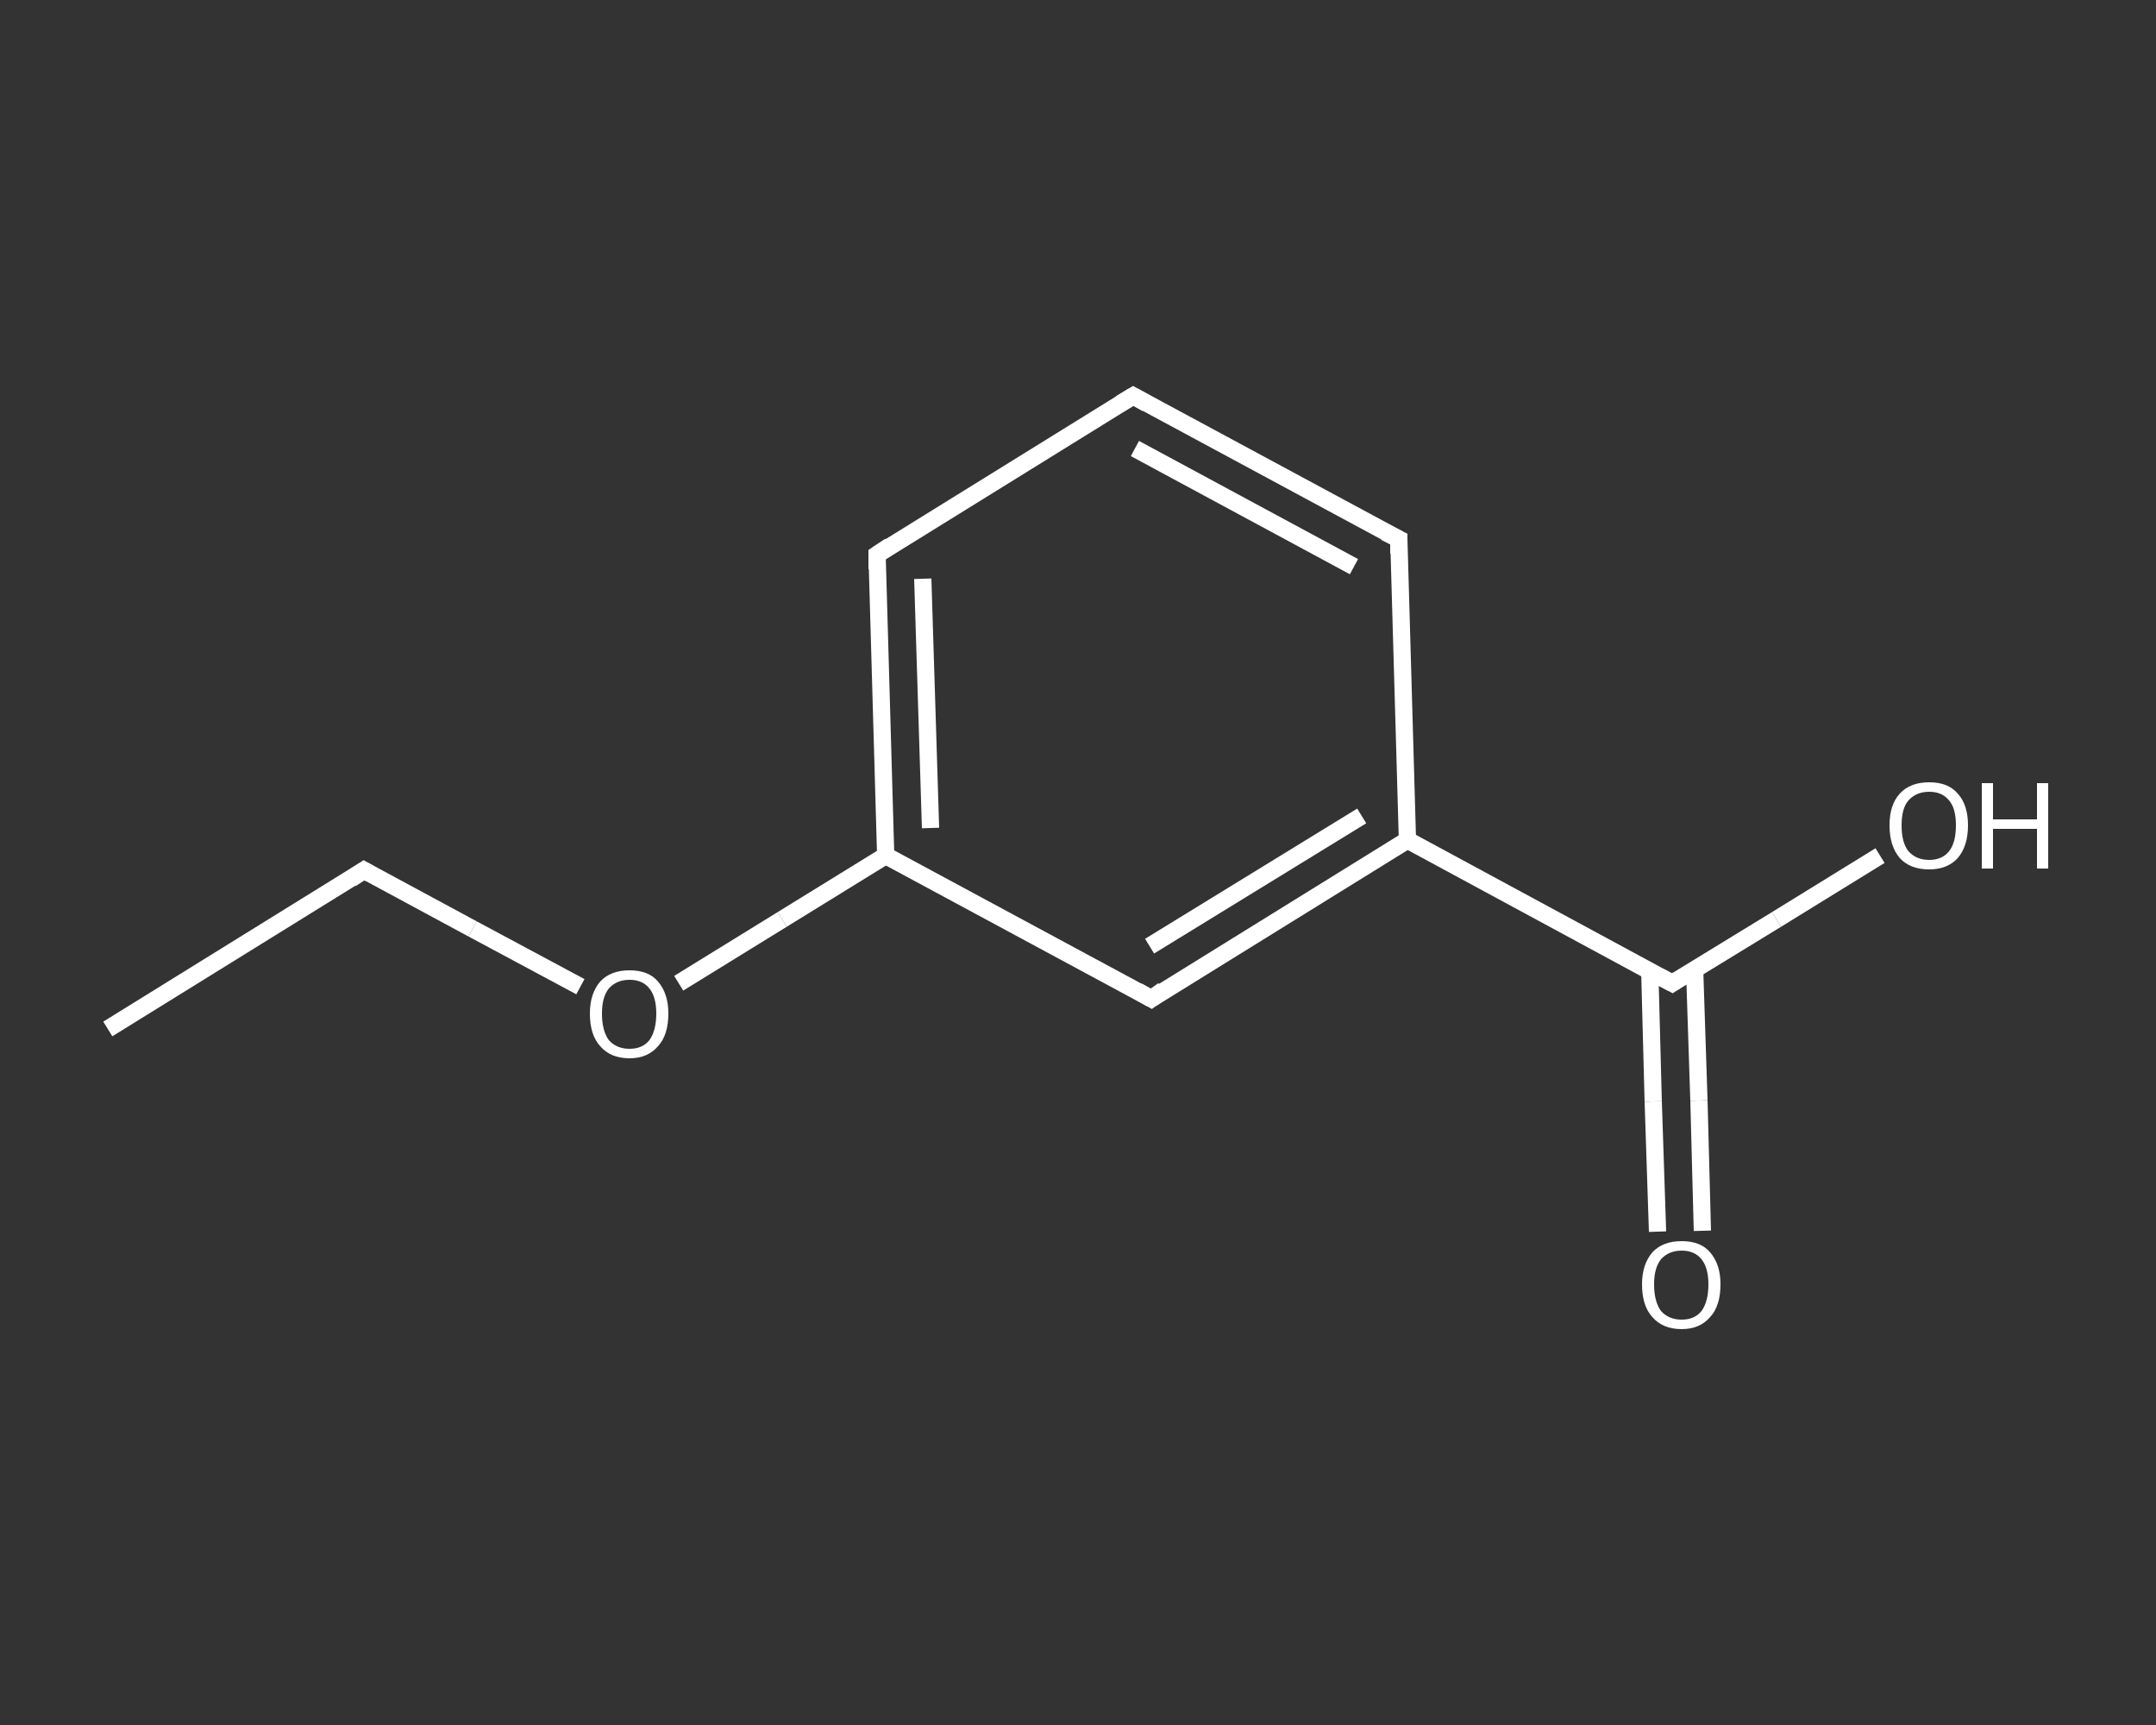 <?xml version='1.0' encoding='iso-8859-1'?>
<svg version='1.1' baseProfile='full'
              xmlns='http://www.w3.org/2000/svg'
                      xmlns:rdkit='http://www.rdkit.org/xml'
                      xmlns:xlink='http://www.w3.org/1999/xlink'
                  xml:space='preserve'
width='250px' height='200px' viewBox='0 0 250 200'>
<rect x="0" y="0" width="250" height="200" fill="#333333" stroke="none"/>
<!-- END OF HEADER -->
<rect style='opacity:1.0;fill:transparent;stroke:none' width='250.0' height='200.0' x='0.0' y='0.0'> </rect>
<path class='bond-0 atom-0 atom-1' d='M 12.5,119.3 L 42.2,100.9' style='fill:none;fill-rule:evenodd;stroke:#FFFFFF;stroke-width:2.0px;stroke-linecap:butt;stroke-linejoin:miter;stroke-opacity:1' />
<path class='bond-1 atom-1 atom-2' d='M 42.2,100.9 L 54.8,107.7' style='fill:none;fill-rule:evenodd;stroke:#FFFFFF;stroke-width:2.0px;stroke-linecap:butt;stroke-linejoin:miter;stroke-opacity:1' />
<path class='bond-1 atom-1 atom-2' d='M 54.8,107.7 L 67.3,114.4' style='fill:none;fill-rule:evenodd;stroke:#FFFFFF;stroke-width:2.0px;stroke-linecap:butt;stroke-linejoin:miter;stroke-opacity:1' />
<path class='bond-2 atom-2 atom-3' d='M 78.7,114.0 L 90.7,106.6' style='fill:none;fill-rule:evenodd;stroke:#FFFFFF;stroke-width:2.0px;stroke-linecap:butt;stroke-linejoin:miter;stroke-opacity:1' />
<path class='bond-2 atom-2 atom-3' d='M 90.7,106.6 L 102.7,99.2' style='fill:none;fill-rule:evenodd;stroke:#FFFFFF;stroke-width:2.0px;stroke-linecap:butt;stroke-linejoin:miter;stroke-opacity:1' />
<path class='bond-3 atom-3 atom-4' d='M 102.7,99.2 L 101.7,64.3' style='fill:none;fill-rule:evenodd;stroke:#FFFFFF;stroke-width:2.0px;stroke-linecap:butt;stroke-linejoin:miter;stroke-opacity:1' />
<path class='bond-3 atom-3 atom-4' d='M 107.9,96.0 L 107.0,67.1' style='fill:none;fill-rule:evenodd;stroke:#FFFFFF;stroke-width:2.0px;stroke-linecap:butt;stroke-linejoin:miter;stroke-opacity:1' />
<path class='bond-4 atom-4 atom-5' d='M 101.7,64.3 L 131.4,45.9' style='fill:none;fill-rule:evenodd;stroke:#FFFFFF;stroke-width:2.0px;stroke-linecap:butt;stroke-linejoin:miter;stroke-opacity:1' />
<path class='bond-5 atom-5 atom-6' d='M 131.4,45.9 L 162.2,62.5' style='fill:none;fill-rule:evenodd;stroke:#FFFFFF;stroke-width:2.0px;stroke-linecap:butt;stroke-linejoin:miter;stroke-opacity:1' />
<path class='bond-5 atom-5 atom-6' d='M 131.6,52.0 L 157.0,65.7' style='fill:none;fill-rule:evenodd;stroke:#FFFFFF;stroke-width:2.0px;stroke-linecap:butt;stroke-linejoin:miter;stroke-opacity:1' />
<path class='bond-6 atom-6 atom-7' d='M 162.2,62.5 L 163.2,97.4' style='fill:none;fill-rule:evenodd;stroke:#FFFFFF;stroke-width:2.0px;stroke-linecap:butt;stroke-linejoin:miter;stroke-opacity:1' />
<path class='bond-7 atom-7 atom-8' d='M 163.2,97.4 L 193.9,114.0' style='fill:none;fill-rule:evenodd;stroke:#FFFFFF;stroke-width:2.0px;stroke-linecap:butt;stroke-linejoin:miter;stroke-opacity:1' />
<path class='bond-8 atom-8 atom-9' d='M 191.3,112.6 L 191.7,127.7' style='fill:none;fill-rule:evenodd;stroke:#FFFFFF;stroke-width:2.0px;stroke-linecap:butt;stroke-linejoin:miter;stroke-opacity:1' />
<path class='bond-8 atom-8 atom-9' d='M 191.7,127.7 L 192.2,142.8' style='fill:none;fill-rule:evenodd;stroke:#FFFFFF;stroke-width:2.0px;stroke-linecap:butt;stroke-linejoin:miter;stroke-opacity:1' />
<path class='bond-8 atom-8 atom-9' d='M 196.5,112.4 L 197.0,127.6' style='fill:none;fill-rule:evenodd;stroke:#FFFFFF;stroke-width:2.0px;stroke-linecap:butt;stroke-linejoin:miter;stroke-opacity:1' />
<path class='bond-8 atom-8 atom-9' d='M 197.0,127.6 L 197.4,142.7' style='fill:none;fill-rule:evenodd;stroke:#FFFFFF;stroke-width:2.0px;stroke-linecap:butt;stroke-linejoin:miter;stroke-opacity:1' />
<path class='bond-9 atom-8 atom-10' d='M 193.9,114.0 L 206.0,106.6' style='fill:none;fill-rule:evenodd;stroke:#FFFFFF;stroke-width:2.0px;stroke-linecap:butt;stroke-linejoin:miter;stroke-opacity:1' />
<path class='bond-9 atom-8 atom-10' d='M 206.0,106.6 L 218.0,99.2' style='fill:none;fill-rule:evenodd;stroke:#FFFFFF;stroke-width:2.0px;stroke-linecap:butt;stroke-linejoin:miter;stroke-opacity:1' />
<path class='bond-10 atom-7 atom-11' d='M 163.2,97.4 L 133.5,115.8' style='fill:none;fill-rule:evenodd;stroke:#FFFFFF;stroke-width:2.0px;stroke-linecap:butt;stroke-linejoin:miter;stroke-opacity:1' />
<path class='bond-10 atom-7 atom-11' d='M 157.9,94.6 L 133.3,109.7' style='fill:none;fill-rule:evenodd;stroke:#FFFFFF;stroke-width:2.0px;stroke-linecap:butt;stroke-linejoin:miter;stroke-opacity:1' />
<path class='bond-11 atom-11 atom-3' d='M 133.5,115.8 L 102.7,99.2' style='fill:none;fill-rule:evenodd;stroke:#FFFFFF;stroke-width:2.0px;stroke-linecap:butt;stroke-linejoin:miter;stroke-opacity:1' />
<path d='M 40.7,101.9 L 42.2,100.9 L 42.9,101.3' style='fill:none;stroke:#FFFFFF;stroke-width:2.0px;stroke-linecap:butt;stroke-linejoin:miter;stroke-opacity:1;' />
<path d='M 101.7,66.0 L 101.7,64.3 L 103.2,63.3' style='fill:none;stroke:#FFFFFF;stroke-width:2.0px;stroke-linecap:butt;stroke-linejoin:miter;stroke-opacity:1;' />
<path d='M 129.9,46.8 L 131.4,45.9 L 133.0,46.8' style='fill:none;stroke:#FFFFFF;stroke-width:2.0px;stroke-linecap:butt;stroke-linejoin:miter;stroke-opacity:1;' />
<path d='M 160.6,61.7 L 162.2,62.5 L 162.2,64.2' style='fill:none;stroke:#FFFFFF;stroke-width:2.0px;stroke-linecap:butt;stroke-linejoin:miter;stroke-opacity:1;' />
<path d='M 192.4,113.2 L 193.9,114.0 L 194.5,113.6' style='fill:none;stroke:#FFFFFF;stroke-width:2.0px;stroke-linecap:butt;stroke-linejoin:miter;stroke-opacity:1;' />
<path d='M 134.9,114.8 L 133.5,115.8 L 131.9,114.9' style='fill:none;stroke:#FFFFFF;stroke-width:2.0px;stroke-linecap:butt;stroke-linejoin:miter;stroke-opacity:1;' />
<path class='atom-2' d='M 68.4 117.5
Q 68.4 115.2, 69.6 113.8
Q 70.8 112.5, 73.0 112.5
Q 75.2 112.5, 76.3 113.8
Q 77.5 115.2, 77.5 117.5
Q 77.5 120.0, 76.3 121.3
Q 75.1 122.7, 73.0 122.7
Q 70.8 122.7, 69.6 121.3
Q 68.4 120.0, 68.4 117.5
M 73.0 121.6
Q 74.5 121.6, 75.3 120.6
Q 76.1 119.5, 76.1 117.5
Q 76.1 115.6, 75.3 114.6
Q 74.5 113.6, 73.0 113.6
Q 71.5 113.6, 70.6 114.6
Q 69.8 115.6, 69.8 117.5
Q 69.8 119.5, 70.6 120.6
Q 71.5 121.6, 73.0 121.6
' fill='#FFFFFF'/>
<path class='atom-9' d='M 190.4 148.9
Q 190.4 146.6, 191.6 145.2
Q 192.8 143.9, 195.0 143.9
Q 197.2 143.9, 198.3 145.2
Q 199.5 146.6, 199.5 148.9
Q 199.5 151.4, 198.3 152.7
Q 197.1 154.1, 195.0 154.1
Q 192.8 154.1, 191.6 152.7
Q 190.4 151.4, 190.4 148.9
M 195.0 153.0
Q 196.5 153.0, 197.3 152.0
Q 198.1 150.9, 198.1 148.9
Q 198.1 147.0, 197.3 146.0
Q 196.5 145.0, 195.0 145.0
Q 193.5 145.0, 192.6 146.0
Q 191.8 147.0, 191.8 148.9
Q 191.8 150.9, 192.6 152.0
Q 193.5 153.0, 195.0 153.0
' fill='#FFFFFF'/>
<path class='atom-10' d='M 219.1 95.7
Q 219.1 93.3, 220.3 92.0
Q 221.5 90.7, 223.7 90.7
Q 225.9 90.7, 227.0 92.0
Q 228.2 93.3, 228.2 95.7
Q 228.2 98.1, 227.0 99.5
Q 225.8 100.8, 223.7 100.8
Q 221.5 100.8, 220.3 99.5
Q 219.1 98.1, 219.1 95.7
M 223.7 99.7
Q 225.2 99.7, 226.0 98.7
Q 226.8 97.7, 226.8 95.7
Q 226.8 93.7, 226.0 92.8
Q 225.2 91.8, 223.7 91.8
Q 222.2 91.8, 221.3 92.8
Q 220.5 93.7, 220.5 95.7
Q 220.5 97.7, 221.3 98.7
Q 222.2 99.7, 223.7 99.7
' fill='#FFFFFF'/>
<path class='atom-10' d='M 229.8 90.8
L 231.1 90.8
L 231.1 95.0
L 236.2 95.0
L 236.2 90.8
L 237.5 90.8
L 237.5 100.7
L 236.2 100.7
L 236.2 96.1
L 231.1 96.1
L 231.1 100.7
L 229.8 100.7
L 229.8 90.8
' fill='#FFFFFF'/>
</svg>

